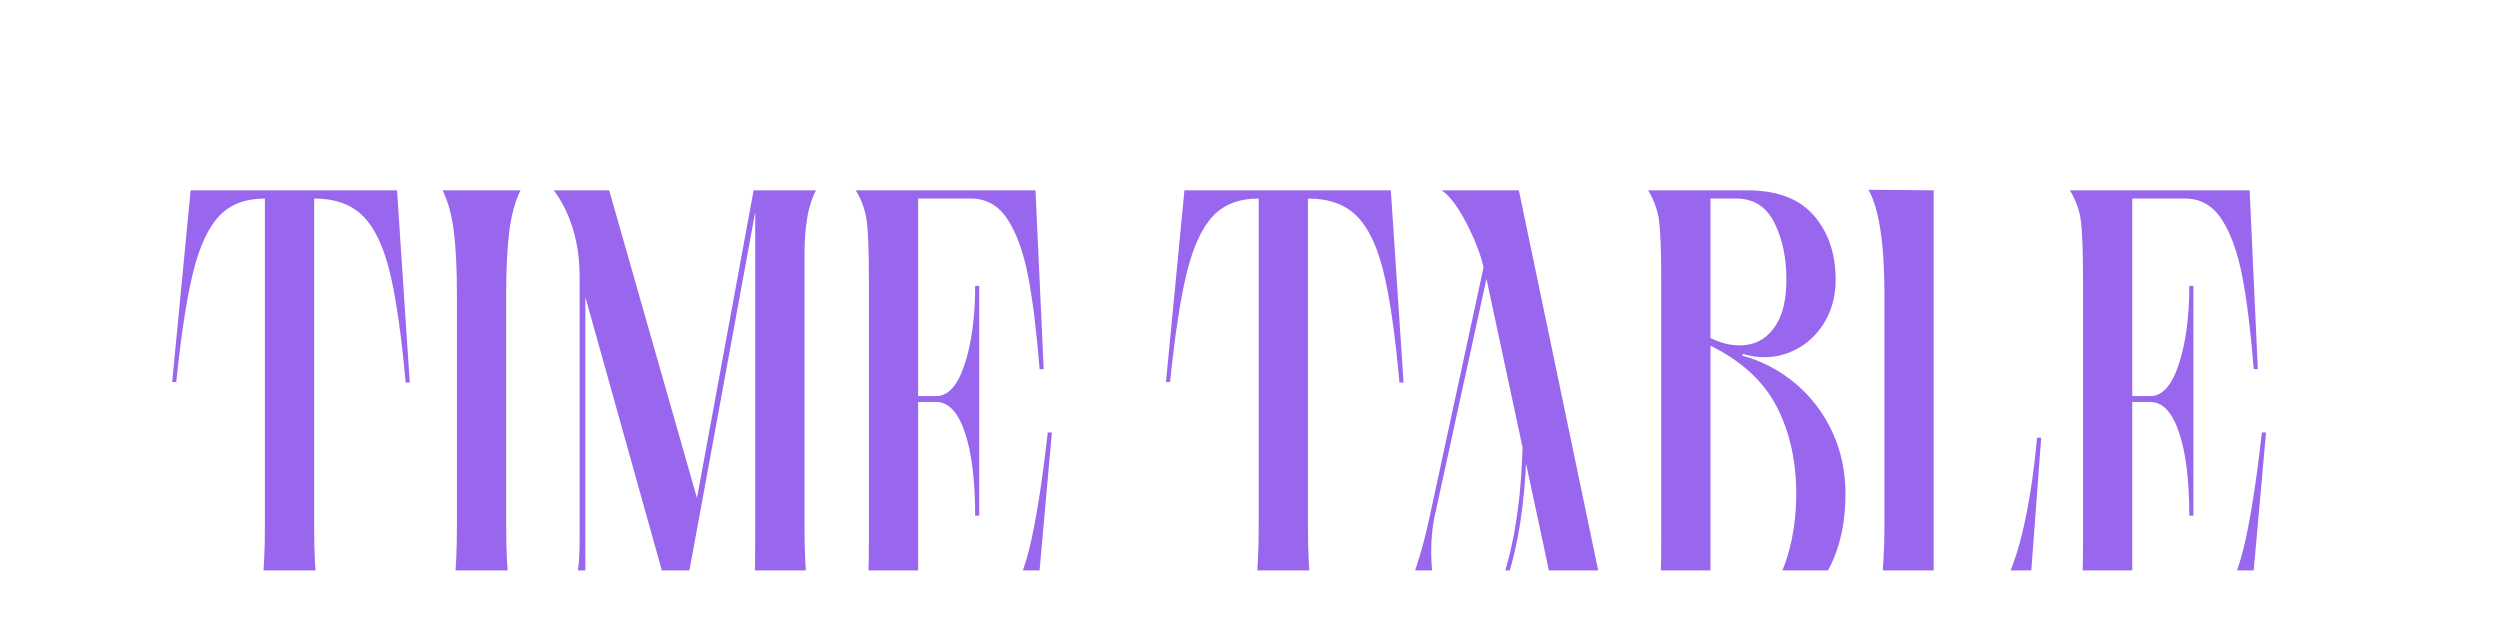 <?xml version="1.0" encoding="UTF-8"?><svg id="_レイヤー_2" xmlns="http://www.w3.org/2000/svg" width="255.895" height="64.543" xmlns:xlink="http://www.w3.org/1999/xlink" viewBox="0 0 255.895 64.543"><defs><style>.cls-1,.cls-2{fill:none;}.cls-2{clip-path:url(#clippath);}.cls-3{fill:#9967ed;}</style><clipPath id="clippath"><rect class="cls-1" width="255.895" height="58.386"/></clipPath></defs><g id="contents1"><g class="cls-2"><path class="cls-3" d="m25.646,64.483c.56-1.12.944-2.529,1.154-4.23.21-1.7.315-3.85.315-6.45V20.323c-1.988,0-3.543.591-4.662,1.77-1.12,1.18-2.01,3.081-2.667,5.7-.658,2.62-1.239,6.39-1.743,11.31h-.42l1.89-19.62h21.126l1.303,19.68h-.42c-.448-4.959-.994-8.75-1.639-11.37-.645-2.62-1.561-4.52-2.751-5.7-1.19-1.179-2.85-1.77-4.977-1.77v33.48c0,2.64.104,4.8.314,6.48.21,1.68.609,3.081,1.197,4.2h-8.021Z"/><path class="cls-3" d="m45.301,64.483c.56-1.12.945-2.529,1.155-4.23.21-1.7.314-3.85.314-6.45v-23.64c0-2.6-.104-4.749-.314-6.45-.21-1.7-.596-3.11-1.155-4.23h7.98c-.561,1.12-.945,2.53-1.155,4.23-.21,1.701-.315,3.85-.315,6.45v23.64c0,2.601.105,4.75.315,6.45.21,1.701.595,3.11,1.155,4.23h-7.98Z"/><path class="cls-3" d="m56.642,64.003c.812-.52,1.463-1.52,1.953-3,.489-1.479.735-3.339.735-5.58v-27.12c0-1.76-.231-3.39-.693-4.89s-1.113-2.81-1.953-3.93h5.67l8.988,31.5,5.796-31.5h6.384c-.784,1.44-1.176,3.64-1.176,6.6v27.72c0,2.601.105,4.75.315,6.45.21,1.701.594,3.11,1.154,4.23h-7.686c.42-.84.699-1.569.84-2.19.14-.62.231-1.47.273-2.55s.062-3.06.062-5.94V21.703l-7.854,42.78-9.534-34.08v28.26c0,1.161.146,2.121.44,2.88.294.76.903,1.36,1.827,1.8.924.44,2.282.66,4.074.66v.54h-9.618v-.54Z"/><path class="cls-3" d="m87.595,64.483c.615-1,.994-2.07,1.134-3.21.141-1.14.21-3.15.21-6.03v-26.46c0-2.919-.069-4.95-.21-6.09-.14-1.14-.519-2.21-1.134-3.21h18.396l.84,18.3h-.42c-.309-3.879-.7-7.05-1.176-9.51-.477-2.46-1.177-4.4-2.101-5.82-.924-1.419-2.17-2.13-3.738-2.13h-5.418v20.22h1.849c1.231,0,2.205-1.089,2.919-3.27.714-2.18,1.07-4.85,1.07-8.01h.421v23.52h-.421c0-3.6-.35-6.439-1.05-8.52-.7-2.079-1.68-3.12-2.939-3.12h-1.849v22.5h5.082c1.681,0,3.031-.699,4.054-2.1,1.021-1.4,1.833-3.459,2.436-6.18.602-2.72,1.169-6.42,1.701-11.1h.42l-1.806,20.22h-18.271Z"/><path class="cls-3" d="m127.369,64.483c.56-1.12.944-2.529,1.154-4.23.21-1.7.315-3.85.315-6.45V20.323c-1.988,0-3.543.591-4.662,1.77-1.12,1.18-2.01,3.081-2.667,5.7-.658,2.62-1.239,6.39-1.743,11.31h-.42l1.89-19.62h21.126l1.303,19.68h-.42c-.448-4.959-.994-8.75-1.639-11.37-.645-2.62-1.561-4.52-2.751-5.7-1.19-1.179-2.85-1.77-4.977-1.77v33.48c0,2.64.104,4.8.314,6.48.21,1.68.609,3.081,1.197,4.2h-8.021Z"/><path class="cls-3" d="m141.985,64.483c.756-1.12,1.512-2.62,2.269-4.5.756-1.88,1.413-4.08,1.974-6.6l5.628-26.04c-.336-1.4-.932-2.919-1.785-4.56-.854-1.64-1.688-2.739-2.499-3.3h7.896l8.315,39.84c.252,1.24.56,2.26.924,3.06.364.801.854,1.5,1.471,2.1h-7.938c.392-.6.616-1.44.672-2.52s-.154-2.68-.63-4.8l-6.132-28.62-5.25,24.06c-.336,1.48-.462,3.11-.378,4.89.084,1.78.363,3.291.84,4.53.476,1.24,1.092,1.86,1.848,1.86,2.128,0,3.745-1.82,4.852-5.46,1.105-3.64,1.707-8.13,1.806-13.47.098-5.34-.217-10.389-.944-15.15h.42l.252,1.68c.615,4.8.832,9.78.65,14.94-.183,5.16-.854,9.471-2.016,12.93-1.162,3.46-2.821,5.19-4.978,5.19l-7.266-.06Z"/><path class="cls-3" d="m168.697,64.483c.615-1,.994-2.07,1.134-3.21.141-1.14.21-3.17.21-6.09v-26.4c0-2.919-.069-4.95-.21-6.09-.14-1.14-.519-2.21-1.134-3.21h10.164c3.052,0,5.319.86,6.804,2.58,1.484,1.72,2.227,3.9,2.227,6.54,0,1.8-.448,3.37-1.344,4.71-.896,1.34-2.079,2.28-3.55,2.82-1.47.54-3.017.57-4.641.09v.18c2.016.561,3.822,1.51,5.418,2.85,1.596,1.34,2.849,2.98,3.759,4.92.91,1.94,1.365,4.071,1.365,6.39,0,2.92-.546,5.43-1.638,7.53-1.093,2.1-2.493,3.69-4.2,4.77-1.708,1.08-3.486,1.62-5.334,1.62h-9.03Zm6.384-29.88c1.316.64,2.569.87,3.76.69,1.189-.18,2.155-.83,2.897-1.95.742-1.119,1.113-2.7,1.113-4.74,0-2.24-.414-4.18-1.239-5.82-.826-1.64-2.121-2.46-3.885-2.46h-2.646v14.28Zm0,29.1c2.044,0,3.724-.639,5.04-1.92,1.316-1.28,2.269-2.91,2.856-4.89s.882-4.089.882-6.33c0-3.399-.672-6.39-2.016-8.97-1.345-2.58-3.599-4.65-6.763-6.21v28.32Z"/><path class="cls-3" d="m191.25,64.543c1.092-1.959,1.638-5.54,1.638-10.74v-23.64c0-5.239-.546-8.82-1.638-10.74l6.678.06v44.22h2.311c1.512,0,2.828-.77,3.948-2.31,1.119-1.539,2.029-3.709,2.729-6.51.699-2.799,1.231-6.159,1.596-10.08h.421l-1.471,19.74h-16.212Z"/><path class="cls-3" d="m211.872,64.483c.615-1,.994-2.07,1.134-3.21.141-1.14.21-3.15.21-6.03v-26.46c0-2.919-.069-4.95-.21-6.09-.14-1.14-.519-2.21-1.134-3.21h18.396l.84,18.3h-.42c-.309-3.879-.7-7.05-1.176-9.51-.477-2.46-1.177-4.4-2.101-5.82-.924-1.419-2.17-2.13-3.738-2.13h-5.418v20.22h1.849c1.231,0,2.205-1.089,2.919-3.27.714-2.18,1.07-4.85,1.07-8.01h.421v23.52h-.421c0-3.6-.35-6.439-1.05-8.52-.7-2.079-1.68-3.12-2.939-3.12h-1.849v22.5h5.082c1.681,0,3.031-.699,4.054-2.1,1.021-1.4,1.833-3.459,2.436-6.18.602-2.72,1.169-6.42,1.701-11.1h.42l-1.806,20.22h-18.271Z"/></g></g></svg>